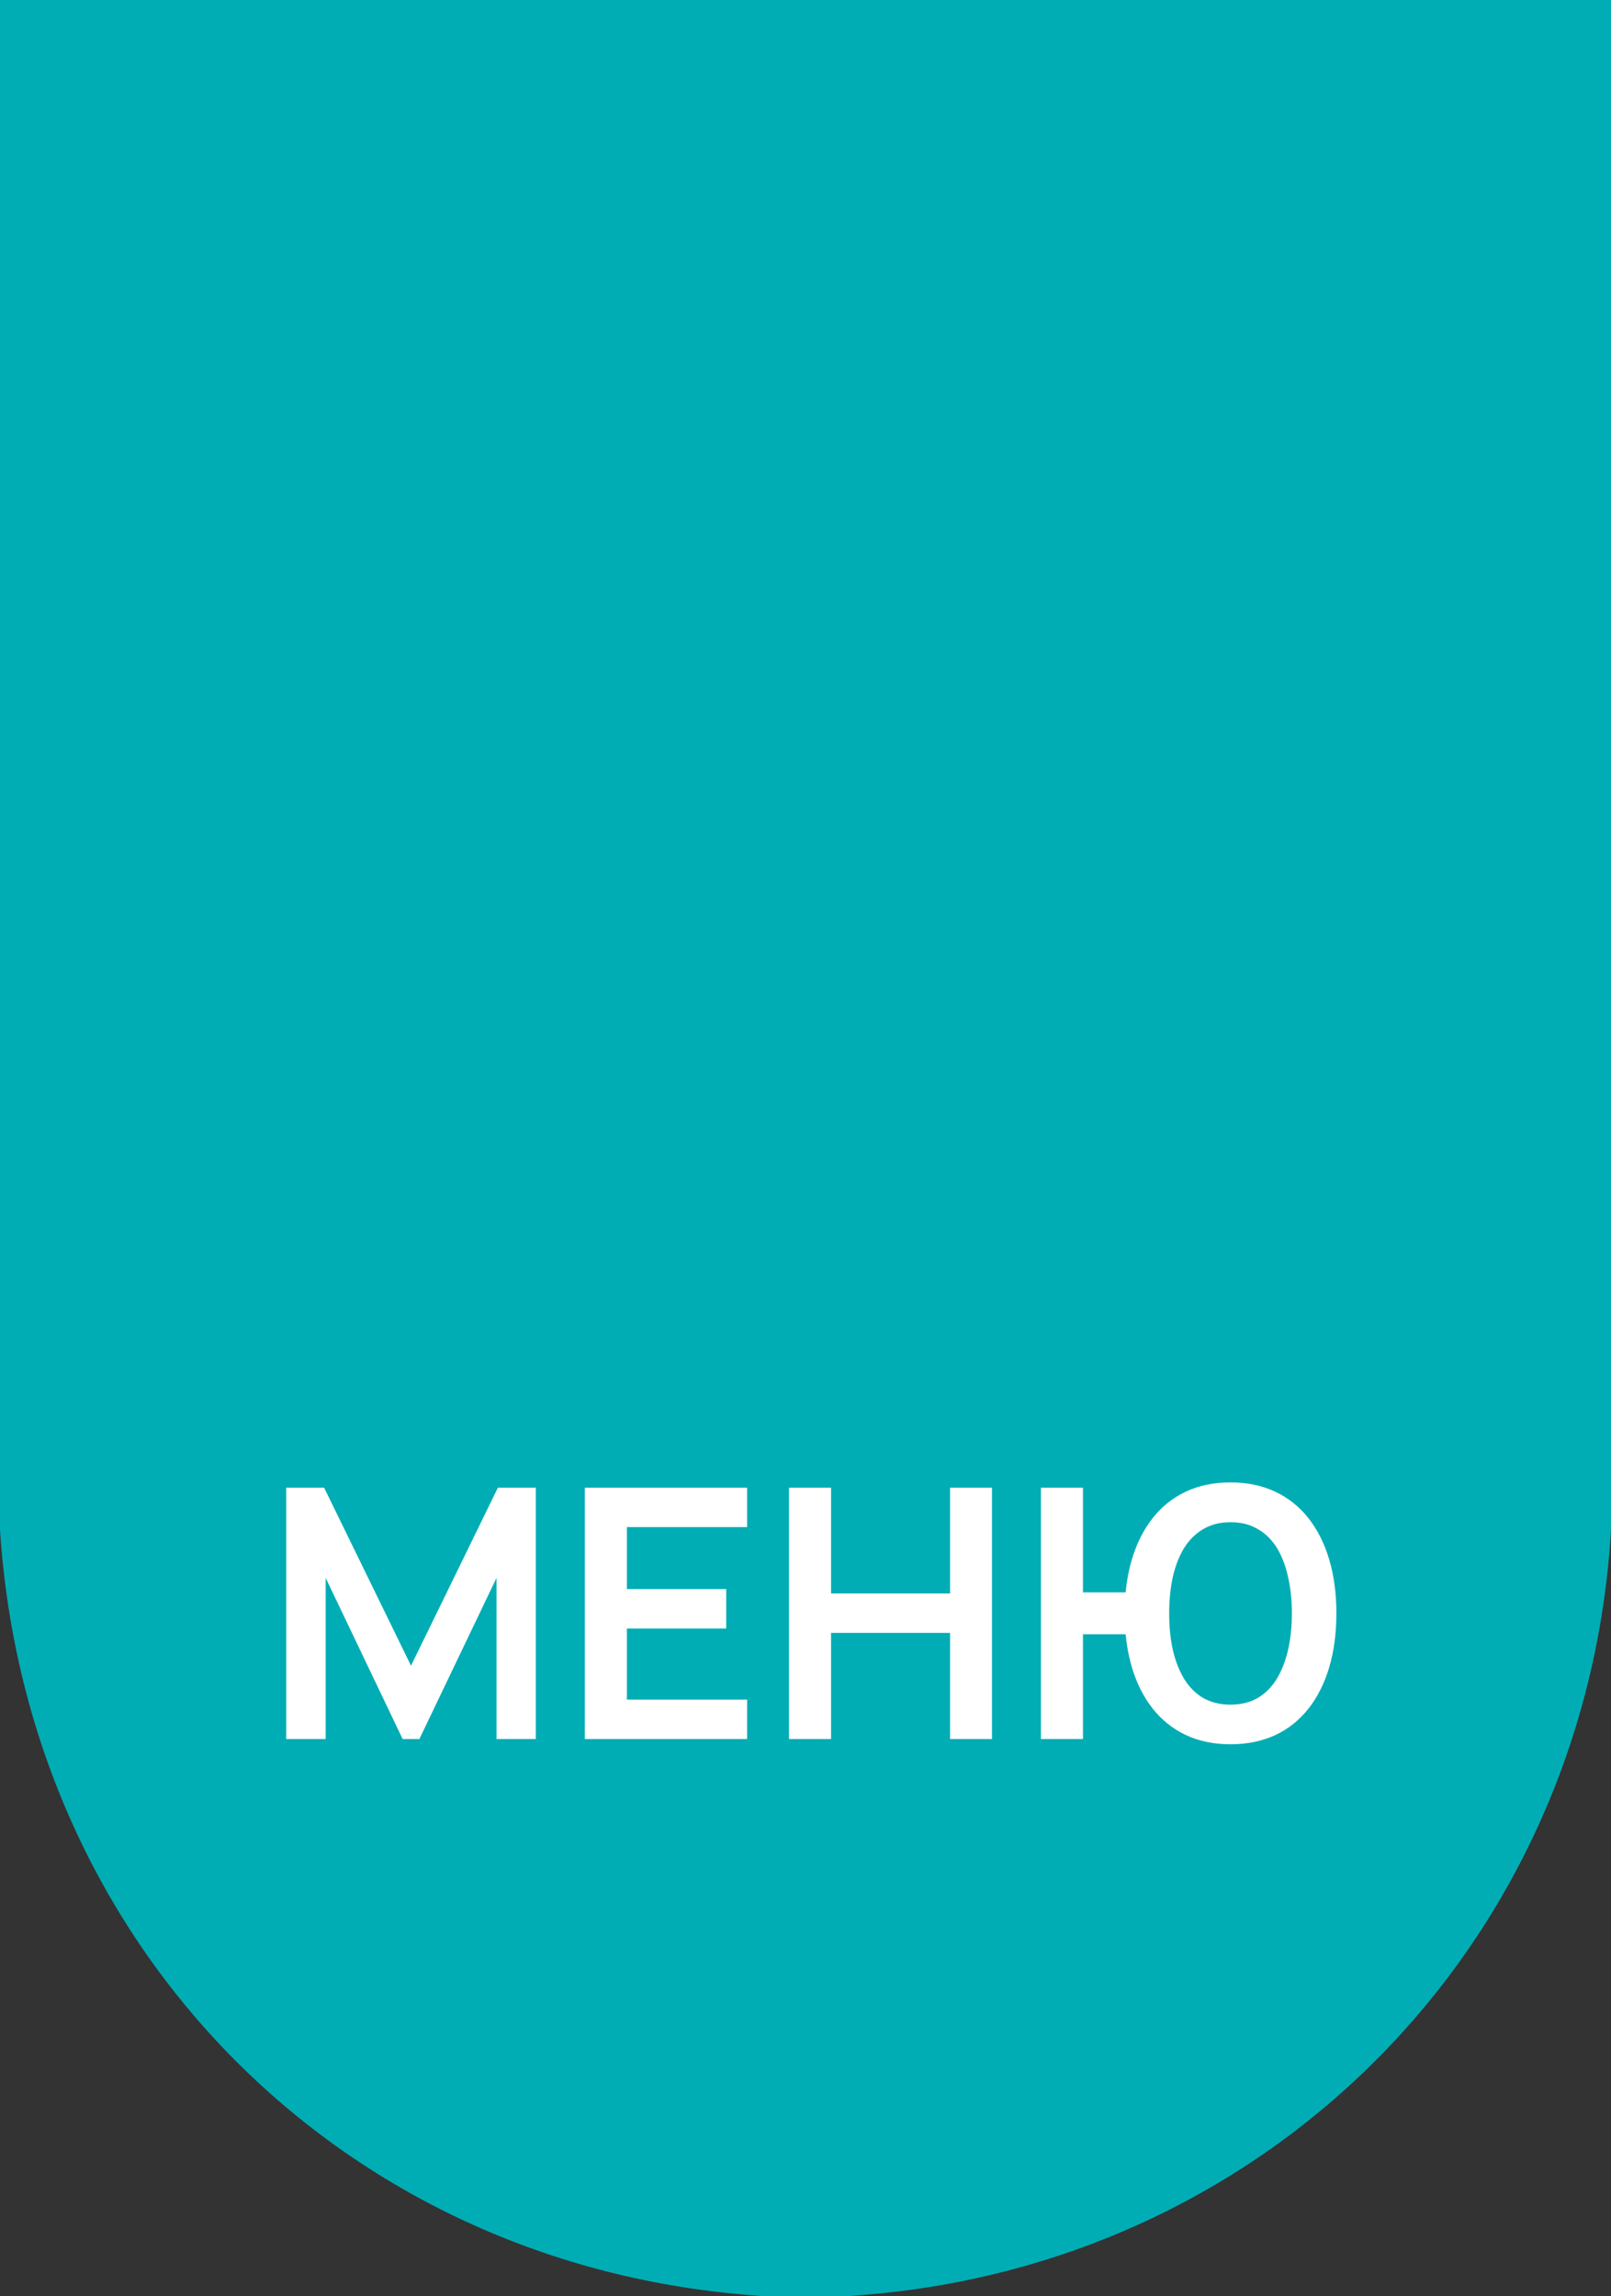 <?xml version="1.0" encoding="UTF-8"?> <svg xmlns="http://www.w3.org/2000/svg" width="240" height="342" viewBox="0 0 240 342" fill="none"><rect x="0" y="0" width="240" height="342" fill="#333333" stroke="none"/> <g clip-path="url(#clip0_114_107)"> <path d="M0 0H240V227.884C236.322 290.188 188.014 338.475 125.625 342H114.288C51.626 338.272 4.062 290.438 0 227.831V0Z" fill="#00ADB5"></path> <path d="M42.64 259V221.56H48.282L61.23 248.08L74.178 221.56H79.82V259H73.97V235.002L62.478 259H59.982L48.516 235.002V259H42.64ZM87.124 259V221.56H111.304V227.436H93.39V236.666H108.184V242.542H93.39V253.124H111.304V259H87.124ZM117.542 259V221.56H123.808V237.316H141.54V221.56H147.78V259H141.54V243.192H123.808V259H117.542ZM155.07 259V221.56H161.336V237.16H168.564V243.4H161.336V259H155.07ZM183.306 259.78C180.827 259.78 178.608 259.321 176.65 258.402C174.708 257.483 173.062 256.166 171.71 254.45C170.358 252.734 169.326 250.68 168.616 248.288C167.905 245.879 167.55 243.209 167.55 240.28C167.55 237.333 167.905 234.664 168.616 232.272C169.326 229.88 170.358 227.826 171.71 226.11C173.062 224.394 174.708 223.077 176.65 222.158C178.608 221.239 180.827 220.78 183.306 220.78C185.784 220.78 188.003 221.239 189.962 222.158C191.92 223.077 193.576 224.394 194.928 226.11C196.28 227.826 197.311 229.88 198.022 232.272C198.732 234.664 199.088 237.333 199.088 240.28C199.088 243.244 198.732 245.922 198.022 248.314C197.311 250.706 196.28 252.76 194.928 254.476C193.576 256.192 191.92 257.509 189.962 258.428C188.003 259.329 185.784 259.78 183.306 259.78ZM183.306 253.878C184.866 253.878 186.218 253.549 187.362 252.89C188.506 252.214 189.45 251.269 190.196 250.056C190.941 248.825 191.504 247.387 191.886 245.74C192.267 244.076 192.458 242.256 192.458 240.28C192.458 238.304 192.267 236.493 191.886 234.846C191.522 233.182 190.967 231.743 190.222 230.53C189.476 229.317 188.523 228.381 187.362 227.722C186.218 227.046 184.866 226.708 183.306 226.708C181.763 226.708 180.42 227.046 179.276 227.722C178.132 228.381 177.178 229.317 176.416 230.53C175.67 231.743 175.107 233.182 174.726 234.846C174.362 236.493 174.18 238.304 174.18 240.28C174.18 242.256 174.362 244.076 174.726 245.74C175.107 247.387 175.67 248.825 176.416 250.056C177.161 251.269 178.106 252.214 179.25 252.89C180.411 253.549 181.763 253.878 183.306 253.878Z" fill="white"></path> </g> <defs> <clipPath id="clip0_114_107"> <rect width="240" height="342" fill="white"></rect> </clipPath> </defs> </svg> 
